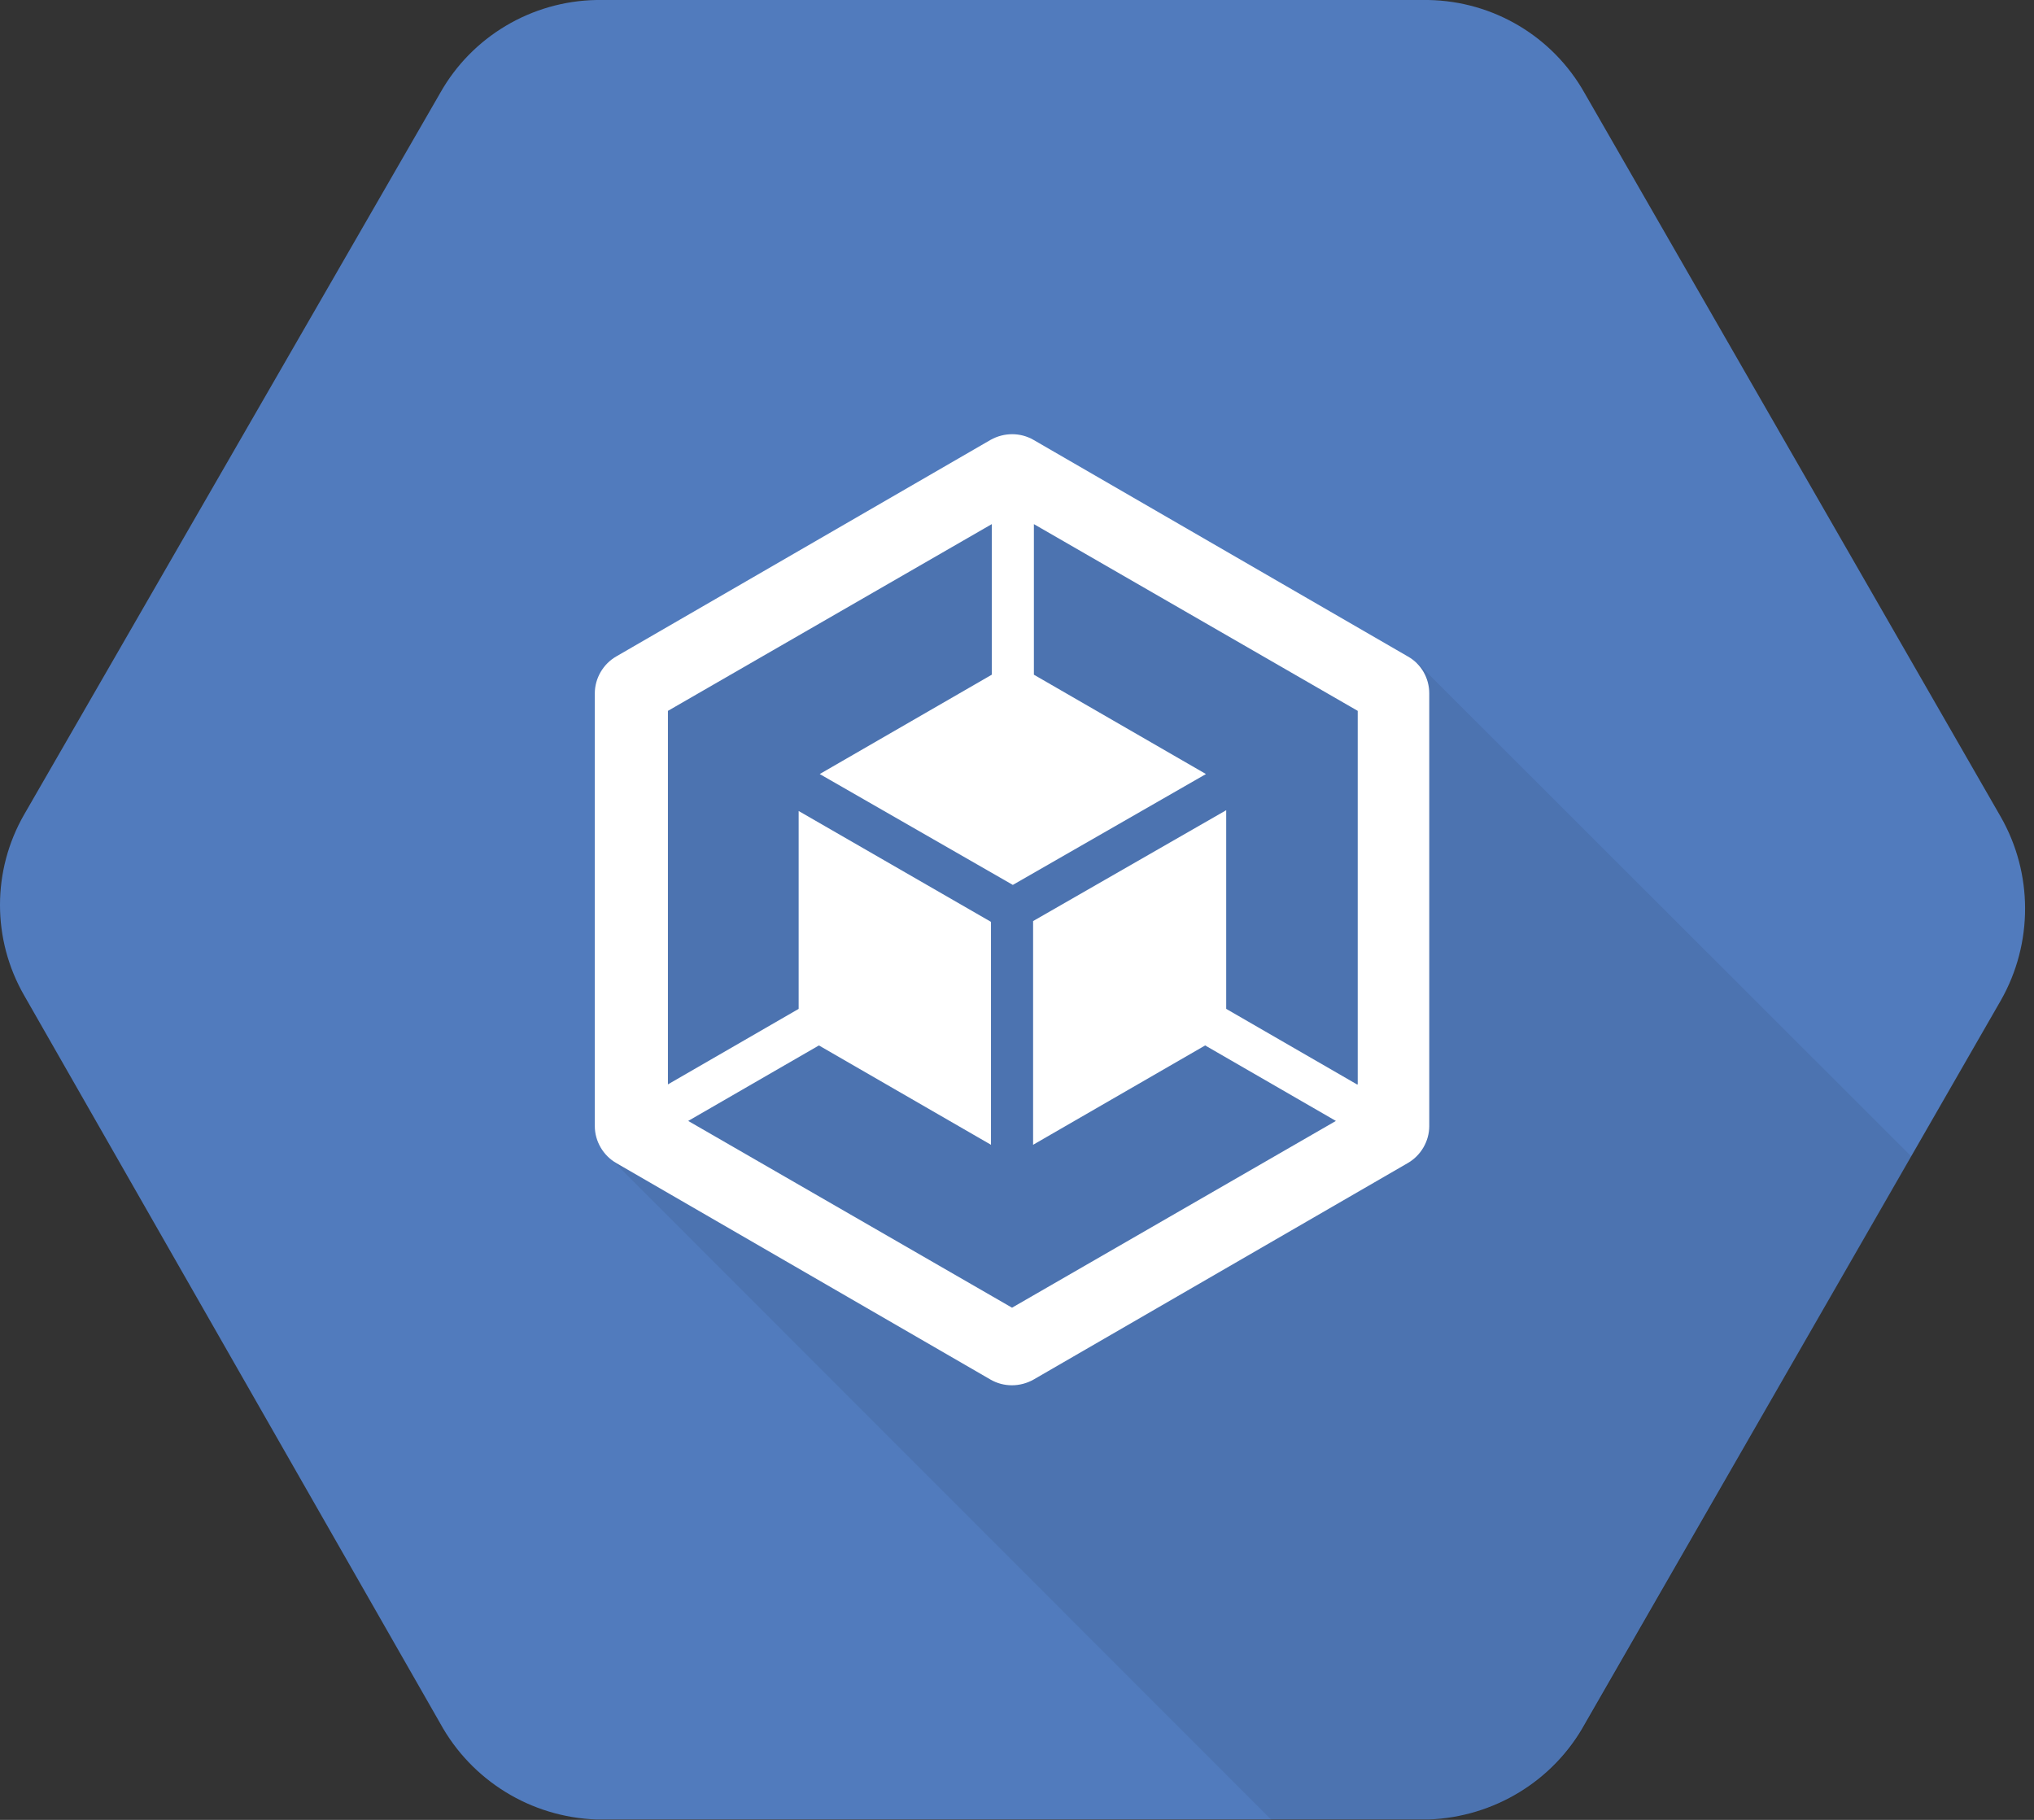<?xml version="1.0" encoding="UTF-8"?> <svg xmlns="http://www.w3.org/2000/svg" width="95" height="85" viewBox="0 0 95 85" fill="none"><rect x="0" y="0" width="95" height="85" fill="#333333" stroke="none"/> <path d="M93.44 38.139L74.008 4.343C72.524 1.707 69.758 0.056 66.715 0H27.852C24.827 0.056 22.043 1.707 20.559 4.343L1.127 38.046C-0.376 40.663 -0.376 43.873 1.127 46.49L20.559 80.49C22.025 83.163 24.79 84.87 27.852 84.981H66.733C69.777 84.87 72.561 83.181 74.027 80.509L93.458 46.713C94.962 44.059 94.962 40.793 93.44 38.139Z" fill="#517BBD"></path> <path opacity="0.07" d="M66.232 30.993L47.302 22.549L29.207 32.385L28.465 54.062L59.384 85H66.77C69.814 84.889 72.598 83.2 74.064 80.527L89.264 54.007L66.232 30.993Z" fill="#010202"></path> <path d="M65.753 30.66L48.27 20.545C47.658 20.192 46.897 20.192 46.266 20.545L28.783 30.66C28.171 31.012 27.781 31.68 27.781 32.386V52.596C27.781 53.301 28.171 53.97 28.783 54.322L46.266 64.437C46.878 64.79 47.639 64.79 48.27 64.437L65.753 54.322C66.365 53.97 66.755 53.301 66.755 52.596V32.386C66.755 31.68 66.384 31.012 65.753 30.66ZM63.377 50.648L57.271 47.121V37.842L48.252 43.02V53.469L56.288 48.829L62.394 52.355L47.268 61.078L32.143 52.355L38.248 48.829L46.285 53.469V43.057L37.302 37.879V47.121L31.196 50.648V33.202L46.322 24.48V31.513L38.286 36.153L47.305 41.331L56.325 36.153L48.289 31.513V24.48L63.414 33.202V50.648H63.377Z" fill="white"></path> </svg> 